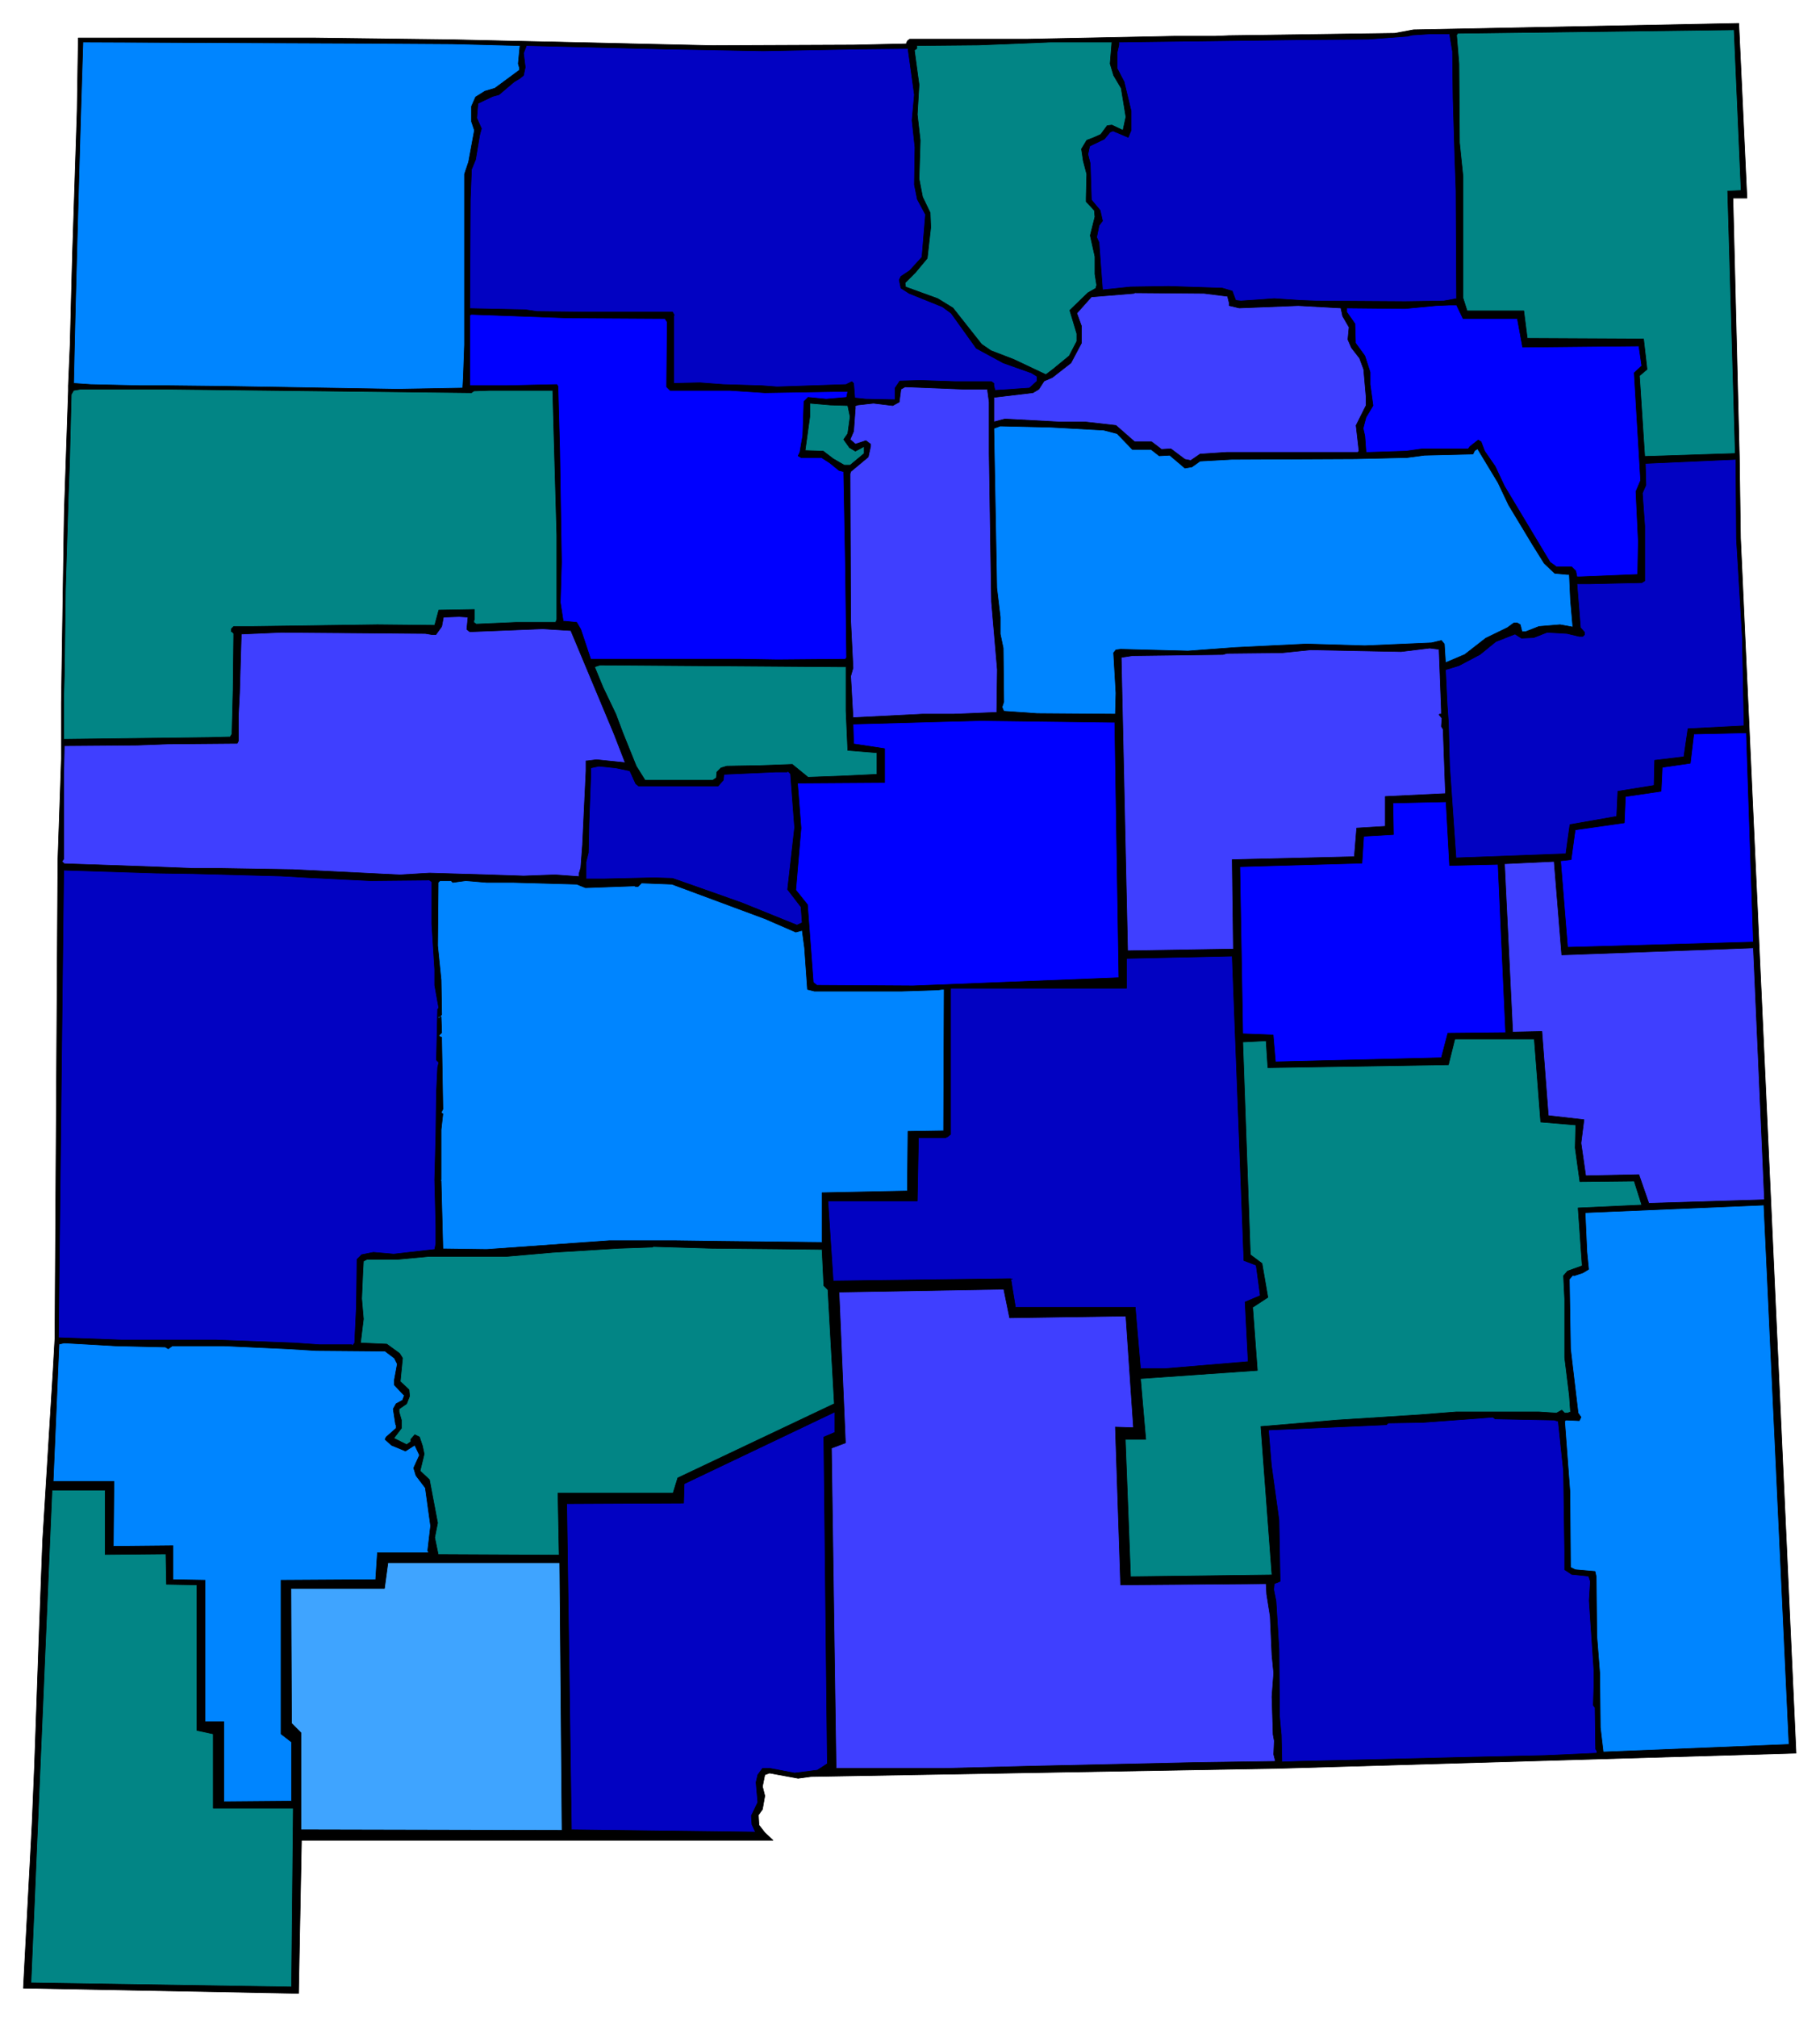 <svg xmlns="http://www.w3.org/2000/svg" width="493.465" height="546.693" fill-rule="evenodd" stroke-linecap="round" preserveAspectRatio="none" viewBox="0 0 3115 3451"><style>.pen0{stroke:#000;stroke-width:1;stroke-linejoin:round}.brush2{fill:#0202c2}.brush3{fill:#0085ff}.brush4{fill:#028585}.brush5{fill:#3f3fff}.brush6{fill:#00f}</style><path d="M2966 339h24l-14-299-557 11-32 6-284 4-24 1h-70l-249 5h-203l-4 3-2 5-90 2-242 1-443-10-236-3H134l-2 125-8 246-4 154-3 70v9l-7 207-5 327v95l-6 176-5 816-3 53-18 293-6 159-8 228-4 96-15 283 471 9 5-262h807l-14-13-10-13-1-17 7-10 4-23-4-16 4-20 8-3 49 9 22-3 800-14 886-26-95-2079-2-140-11-442z" class="pen0" style="fill:#000"/><path d="m2486 88 1 80 3 102 2 56 1 185-22 4-66 1-153-1-26-1-45-3-57 4-9-1-6-16-17-5-92-3-65 1-48 5-6-81-4-9 4-20 6-8-4-18-15-18-2-62-4-16 3-14 25-12 10-12 5-2 26 11 5-12v-33l-12-50-12-23V90l3-13v-5l305-4 122-1 67-5 8-2 30-2h34l5 30z" class="pen0 brush2"/><path d="m773 75 117 3-3 31 2 7v4l-42 31-17 5-16 10-7 16v26l5 15-10 54-7 21v292l-2 56-1 18-112 2-300-5-89-1h-49l-87-2-29-2 3-131 3-114 6-213 4-126 475 2 156 1z" class="pen0 brush3"/><path d="m1900 109 6 20 13 22 8 49-5 23-19-9-8 1-11 15-11 5-13 5-9 15 3 20 6 23-1 41v6l14 15 1 11-3 12-5 20 8 36v30l3 19-1 3v2l-14 8-31 30 12 40v13l-13 25-28 23-12 9-55-26-39-15-16-11-49-62-26-16-55-20-1-7 18-18 20-24 6-53-1-25-13-27-6-31 2-66-5-44 3-51-8-59 4-3v-5l106-1 123-5h105l-3 37z" class="pen0 brush4"/><path d="m1307 87 157-3 90-1 11 79-4 44 5 46-1 64 5 25 14 26-6 73-21 23-15 10-3 6 3 14 14 9 57 23 15 11 43 60 46 25 48 17 10 6v8l-13 12-59 4-2-8v-4l-4-3h-62l-60-2-35 1-8 12v20l-50-1-19-2-2-25-3-3-10 5-118 4-26-2-66-2-40-3-45 1V541l1-2-3-5h-149l-83-1-20-3-95-2 1-187 2-51 7-17 7-42 3-11-8-18 2-25 25-12 11-3 26-22 10-6 6-5 3-14-3-24 5-13 241 6 165 3z" class="pen0 brush2"/><path d="m2101 507 3 12v4l17 4 101-4 73 4 3 14 11 19-2 21 6 14 14 18 7 19 4 46v16l-17 34 5 44-2 2h-224l-46 3-16 11-10-2-24-18-16 1-17-13h-29l-32-28-53-6h-44l-93-5-19 5v-42l67-8 10-6 9-14 14-6 32-25 18-34v-29l-8-22 25-28 73-6 1-1 119 1 40 5z" class="pen0 brush5"/><path d="M2504 545h93l9 49 199-2 5 34-13 12 11 184-8 19 4 85-1 57-98 4h-6l-2-10-7-7h-26l-11-8-78-130-16-34-18-26-6-16-5-3-14 11-3 4h-78l-29 4-62 2h-6l-2-28-3-13 5-19 12-20-5-36v-21l-9-28-16-22-1-33-14-20v-7l100 1 53-5 23-1h12l11 23zm-1366 0 4 6-1 111 6 6h102l60 4 119-2h23l-2 10-35 3-31-3-7 7-2 58-5 29-3 6 5 3h35l14 9 16 13 8 2 3 160 2 158-2 3-116 1-63-1h-257l-17-51-7-12-20-2h-3l-5-32 2-69-3-190-3-111-2-3-88 2h-61V539l3-1 166 6 165 1z" class="pen0 brush6"/><path d="m1690 666 3 22v89l3 193 1 60 10 116-1 73-74 3h-53l-119 6-4-71 4-14-4-81-1-251 1-4 30-25 4-18v-4l-8-6-18 6-9-8 6-14 3-41-1-2 5-2 27-3 33 4 11-6 3-22 7-4 101 4h40z" class="pen0 brush5"/><path d="m1451 694 4 19-4 29-7 10 10 14 10 6 15-8h0v12l-24 20h-10l-19-11-17-13-31-1 8-58v-23l35 3 30 1z" class="pen0 brush4"/><path d="m1889 736 23 6 26 27h32l14 11 18-1 26 22 12-2 14-10 54-3 212-1 88-2 30-4 83-2 3-6 5-3 35 58 18 38 41 68 20 32 18 17 21 2h4l2 44 4 46-22-4-36 3-23 9h-6l-3-12-5-3h-6l-11 8-37 18-36 28-33 14-2-32-5-6-17 4-114 5-100-3-122 6-81 6-115-3-8 1-4 5 4 69-1 36-134-1-57-4-3-7 3-9-1-92-5-24v-29l-6-50-5-273 11-4 86 2 91 5z" class="pen0 brush3"/><path d="m2971 786 1 136 10 167 3 153-96 5-7 48-50 6-1 43-62 10-2 43-80 14-7 50-188 7-11-158-2-74-2-29-3-61 23-7 36-19 27-22 33-13 11 7 21-1 23-9 34 2 21 5h6l3-3v-4l-7-8-6-75h23l88-2 5-3v-94l-4-56 6-14-1-37 155-7z" class="pen0 brush2"/><path d="m799 1077 5 4 125-5 48 3 74 177 19 49-49-5-16 2h-2v17l-6 126-3 40-3 10v5l-41-3-54 2-59-2-102-3-51 3-183-9-121-2h-47l-77-3-146-5-4-4 3-4v-143l1-51 125-1 53-2 118-1 2-4v-43l2-39 3-101 68-3 247 2 12 2h6l10-14 3-16 27-1 15 1-2 21zm1668 139v6h-3l-1 1 5 6-1 14 3 5 4 110-103 5v51l-49 3-4 49-209 5 2 153-181 3-11-502 19-3 155-2 7-2 94-1 49-5 155 3 49-6 16 2 4 105z" class="pen0 brush5"/><path d="m1447 1141 1-2v77l3 68 50 4v37l-63 3-55 2-27-22-54 2-58 1-10 3-7 7-1 10-6 4h-116l-15-24-23-57-12-32-22-46-14-34v-1l9-3 411 3h9z" class="pen0 brush4"/><path d="m1915 1673-352 14-165-1-6-5-10-133-20-25 9-106-6-77 149-1v-58l-53-8-1-34 217-6 231 3 7 437z" class="pen0 brush6"/><path d="m1078 1319 10 22 5 4h136l9-10 1-10 89-4h19l2-1 4 4 7 92-12 106 23 30 2 27-9 4-94-38-45-16-74-26-32-1-85 2h-31v-29l4-16 1-49 3-80v-16l14-3 29 3 24 5z" class="pen0 brush2"/><path d="m2475 1372 6 109 83-2 13 288-99 1-11 42-284 7-4-46-52-2-5-286 209-6 3-46 51-3-1-54 91-2z" class="pen0 brush6"/><path d="m775 1510 22-3 36 3h46l108 3 15 6 84-3 2 1h4l6-6 52 2 159 59 53 23 11-3 4 30 5 71 12 3h148l63-2 7-1h4l-1 242-61 1-1 102-146 3v85l-177-2-76-1h-111l-210 15-75-1-3-116-2-2h2v-86l3-27-3-2 3-6-2-117v-6l-3-1-2-2 5-5-1-27-5 3 1-8v4l2 1 3-4-1-59-6-59 1-108 3-3h19l3 3z" class="pen0 brush3"/><path d="m2129 2157 21 8 7 52-26 11 5 96v6l-143 12h-41l-9-105h-205l-8-49-304 4-9-137h153l2-108h46l4-2 5-4v-250h301v-51l181-4 20 521z" class="pen0 brush2"/><path d="m2637 1920 60 5-1 39 8 58 93-1 13 41-109 5 7 99-25 9-7 8 2 40v100l8 65 2 28-5 2h-5l-5-5-9 5-30-2h-142l-63 5-141 9-130 11 19 254-242 3-9-235h35l-9-104 200-14-8-108 26-17-10-58-20-15-13-364 40-2 3 46 309-5 11-44h136l11 142zm-1314 217 84 1 3 62 7 7 11 195-268 127-8 26H955l2 106-207-1-6-29 5-25-14-74-16-15 7-29-3-14-5-15-8-4-7 8v4l-7 5-22-11 13-17v-14l-4-14v-5l13-9 5-13-1-11-15-14 4-40-5-8-22-16-45-2 5-41-3-35 2-46 1-18 6-3h52l53-5h133l80-7 113-7 58-2 1-1 100 3 105 1z" class="pen0 brush4"/><path d="m1718 2206 10 49 199-3 13 191-31-1 9 270 249-2 1 18 6 38 3 66 3 31-3 40 2 65 2 11-1 23 3 12-137 2-272 6-158 4h-185l-8-548 24-9-11-258 282-5z" class="pen0 brush5"/><path d="m283 2305 5 3 7-5h88l109 5 49 3 118 1 16 12 5 10-5 27v9l17 18-3 8-11 6-5 9 4 26 1 2v5l-17 15-2 4 11 10 24 10 14-9 2-1 8 17-10 22 4 13 16 21 9 65-5 43h1v3h-87l-3 46-162 1v263l18 14v101l-116 1v-137h-32v-242l-55-1v-58l-102 1 1-111H91l10-235 9-2 88 5 85 2z" class="pen0 brush3"/><path d="m1429 2451-19 8 6 559-17 11-39 5-42-8h-13l-8 11-3 13 3 34-11 23 1 15 6 13-315-4-8-558 200-1 1-33 258-123v35zm1231-21 7 2 9 85 2 137v32l12 8 29 3 3 9-2 33 8 119v28l-1 32 3 4 1 71 2 3v4l-89 4-134 3-288 7-28 1-1-46-3-32-1-115-5-82-4-20 1-10 10-4-2-105-13-94-5-60 202-9 3-3 59-1 95-7 25-2 4 3 101 2z" class="pen0 brush2"/><path d="m180 2660 104-1 1 52 52 1v249l28 6v127h137l-3 306-446-7 36-843h91v110z" class="pen0 brush4"/><path d="m958 2674 4 458-447-1v-166l-16-16-1-231h160l6-44h294z" class="pen0" style="fill:#3fa4ff"/><path d="m100 2289 109 4h161l134 5 42 3h56l1 2 4-5 3-63 1-80 8-8 20-4 35 3 70-8 2-10v-31l-2-78 2-77 1-73 2-42 2-9-4-4 2-87 2-2-7-39v-27l-5-78v-72l-4-3-101 1-100-5-53-3-150-4-64-1-158-5-9 800z" class="pen0 brush2"/><path d="M109 1193v72l248-3 37-1 3-5 2-76 1-91v-5l-3-3h-1v-5l4-4h30l216-3 98 1 7-26 57-1h4v17l-1 2v3l4 3 68-3h68l2-5V916l-7-248H838l-27 1-4 3-524-6H138l-12 2-4 7-3 118-2 54-5 162-2 148-1 36z" class="pen0 brush4"/><path d="m3019 2062-306 13 3 67 3 30-10 6-15 5-2-1-6 7 2 119 4 34 9 76 5 7-3 6-21-1h-2l-2 2 9 121 1 129 8 4 34 3 2 9 1 101 5 64 1 93 5 42 318-13-43-923z" class="pen0 brush3"/><path d="m3020 2053-198 6-17-49-91 2-8-56 5-40-61-7-11-144-50 1-14-288 85-4 13 160 328-12 19 431z" class="pen0 brush5"/><path d="m2970 776-155 5-9-138 13-11-6-52-199-1-6-47h-97l-7-22V302l-6-58-1-135-4-49 2-3 473-6 12 275-23 1 13 449z" class="pen0 brush4"/><path d="m3001 1612-318 9-12-148 18-2 7-51 84-12 2-45 61-9 2-41 48-7 6-50 90-2 12 358z" class="pen0 brush6"/></svg>
